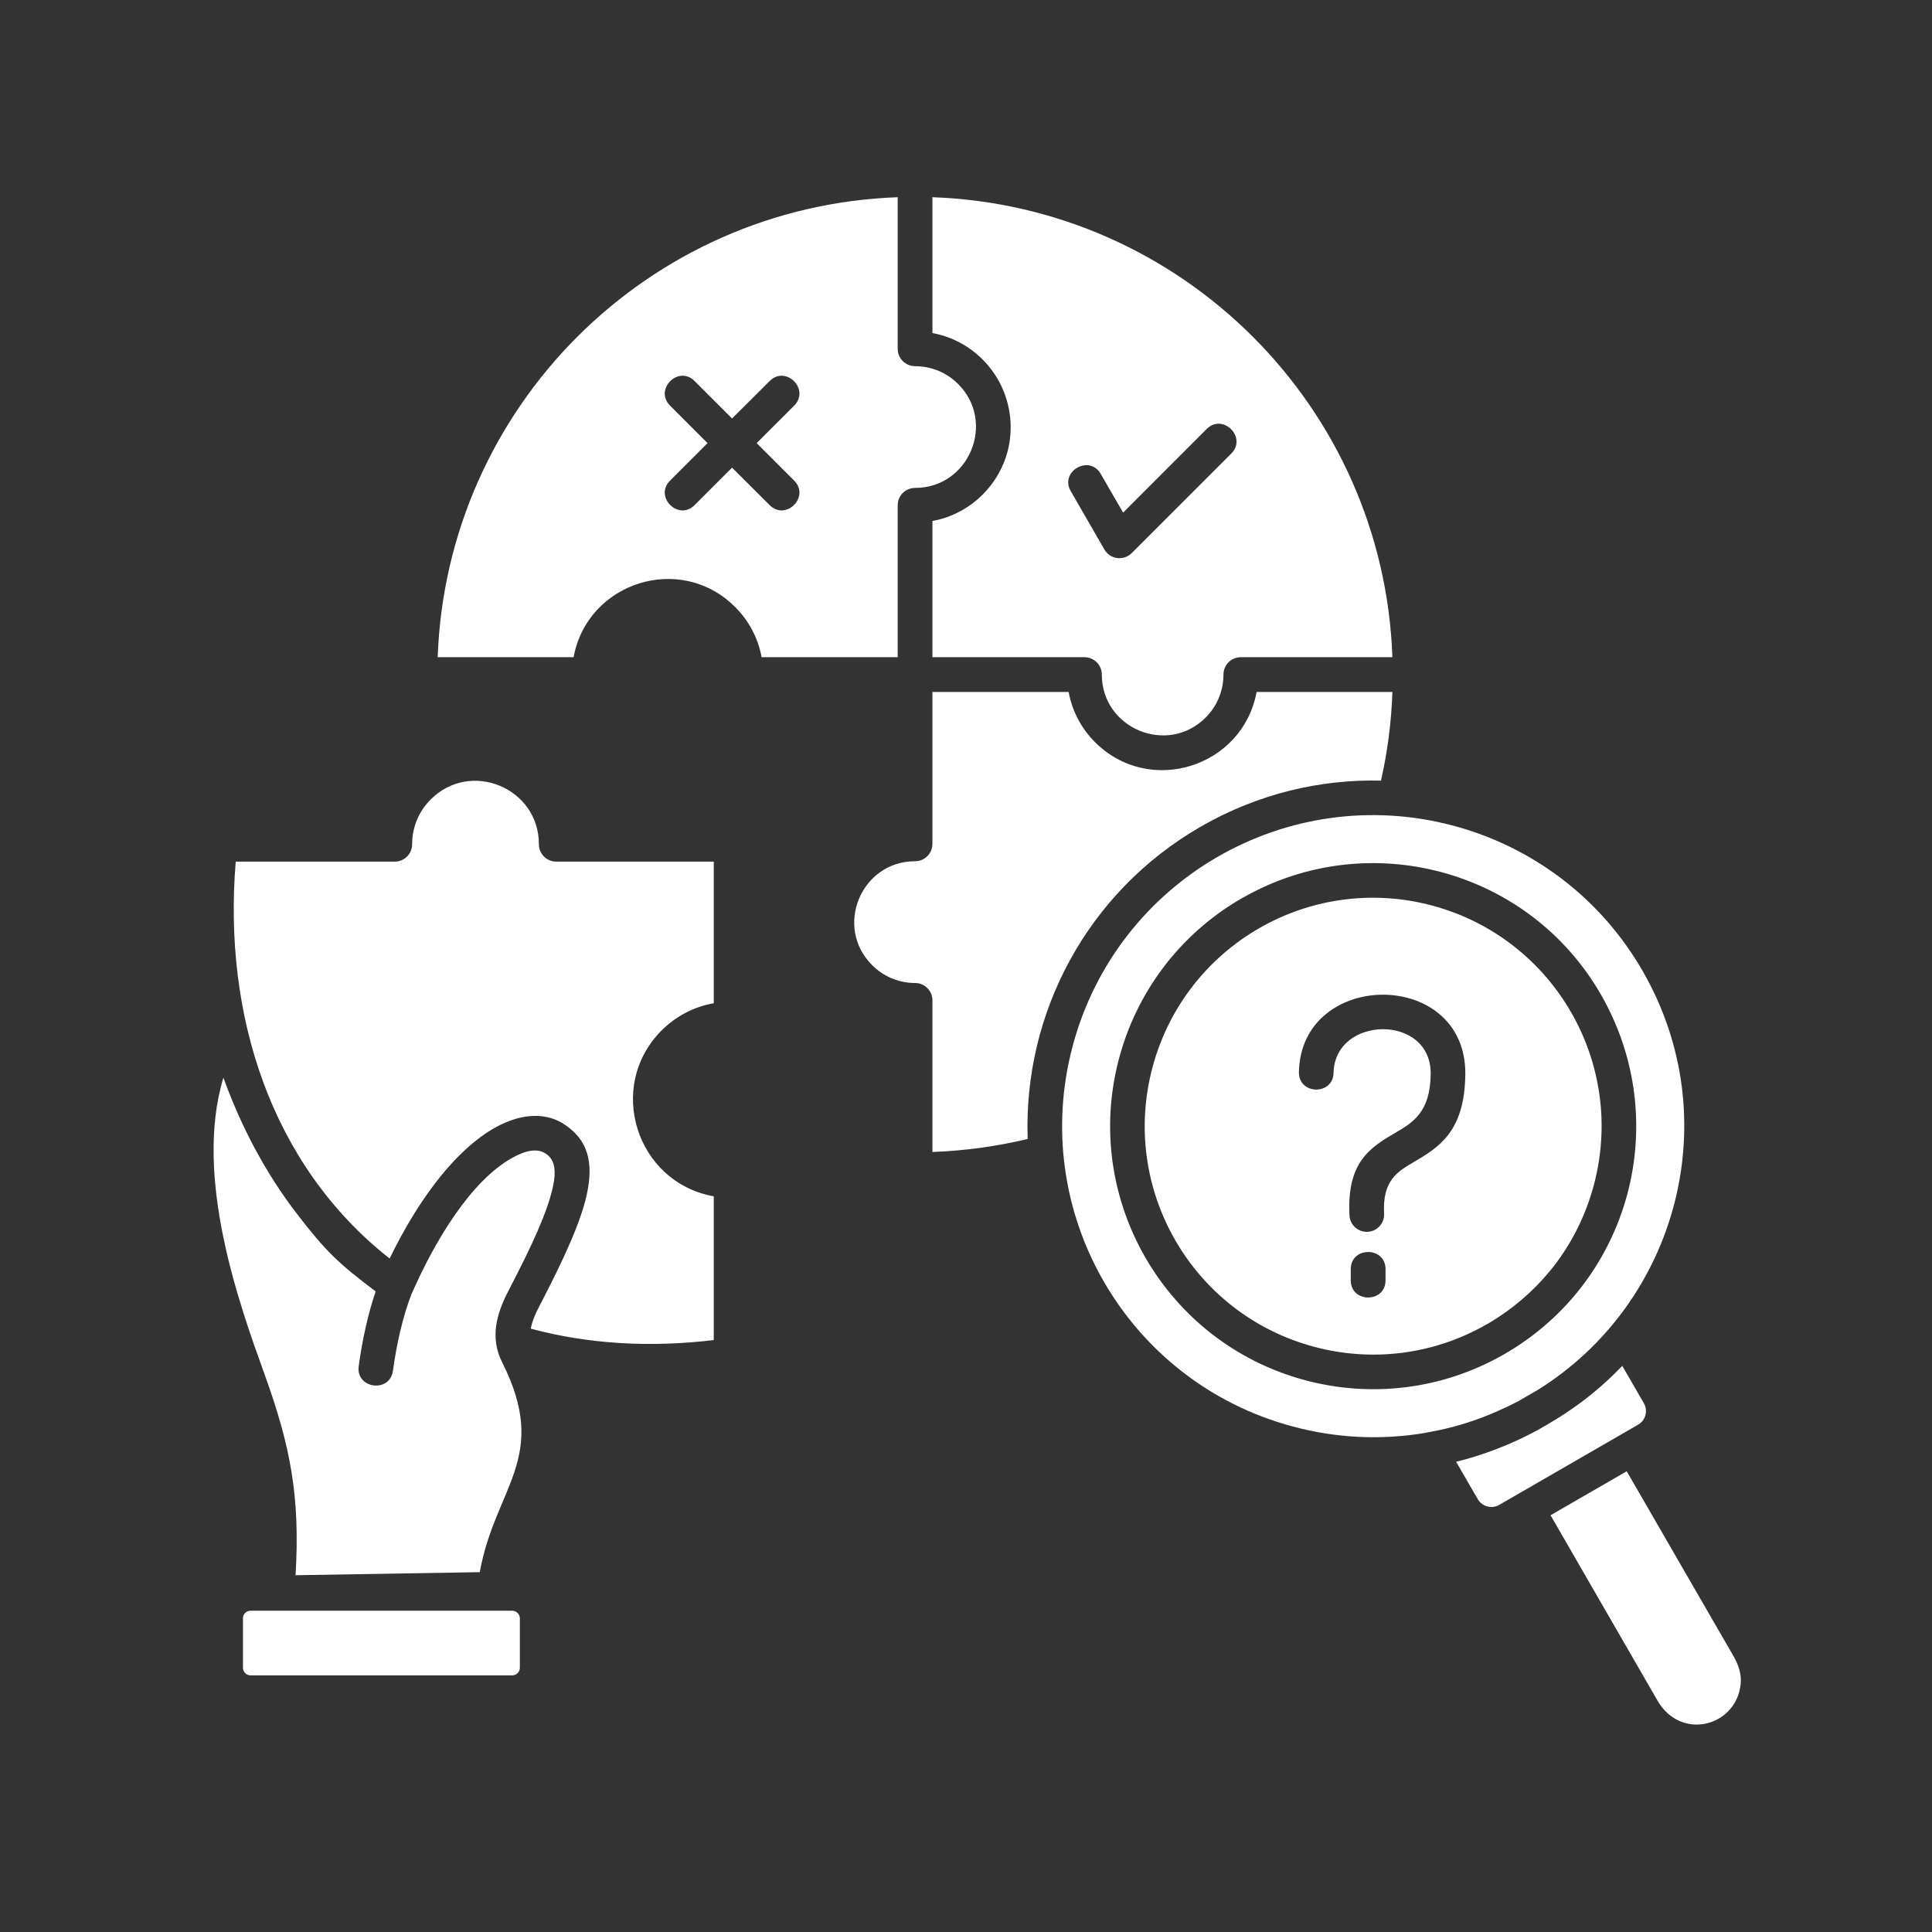 <svg xmlns="http://www.w3.org/2000/svg" xmlns:xlink="http://www.w3.org/1999/xlink" width="1200" zoomAndPan="magnify" viewBox="0 0 900 900" height="1200" preserveAspectRatio="xMidYMid meet" version="1.0"><rect x="0" y="0" width="900" height="900" fill="#333333" stroke="none"/><defs><clipPath id="130219721d"><path d="M 99 91.801 L 811 91.801 L 811 804 L 99 804 Z M 99 91.801 " clip-rule="nonzero"/></clipPath></defs><g clip-path="url(#130219721d)"><path fill="#ffffff" d="M 648.633 306.148 C 644.512 189.652 550.852 96.043 434.355 91.871 L 434.355 155.141 C 440.359 156.289 445.582 158.391 450.676 161.691 C 474.012 177.137 477.992 210.145 457.742 230.41 C 451.516 236.637 443.445 241.051 434.355 242.703 L 434.355 306.148 L 505.148 306.148 C 509.645 306.148 513.266 309.77 513.266 314.219 C 513.266 339.383 543.848 352.082 561.641 334.258 C 566.766 329.164 569.938 322.062 569.938 314.219 C 569.938 309.77 573.559 306.148 578.055 306.148 Z M 203.891 306.148 L 267.207 306.148 C 273.629 271.168 317.039 257.32 342.445 282.762 C 348.723 289.004 353.121 297.059 354.785 306.148 L 418.184 306.148 L 418.184 235.359 C 418.184 230.863 421.809 227.289 426.305 227.289 C 451.469 227.289 464.133 196.656 446.34 178.883 C 441.215 173.754 434.148 170.586 426.305 170.586 C 421.809 170.586 418.184 166.965 418.184 162.516 L 418.184 91.871 C 301.723 96.043 208.062 189.652 203.891 306.148 Z M 191.793 602.535 C 187.57 613.453 184.773 626.004 183.043 638.57 C 181.57 649.113 165.625 646.867 167.098 636.371 C 168.797 624.129 171.367 612.305 174.988 601.582 C 157.523 588.418 151.75 582.871 138.504 565.68 C 123.738 546.562 112.32 524.824 104.07 502.004 C 90.047 548.355 111.688 608.133 123.188 640.043 C 135.332 673.699 139.879 697.215 137.68 733.797 L 223.492 732.375 C 230.691 692.441 256.277 679.102 233.941 634.641 C 228.168 623.223 231.191 612.047 237.012 600.984 C 248.156 579.621 255.078 564.223 257.504 553.16 C 259.301 545.09 258.328 540.27 254.527 537.617 C 250.633 534.77 245.262 535.691 238.809 539.266 C 219.465 549.859 202.598 578.051 192.133 601.891 C 191.973 602.117 191.875 602.309 191.793 602.535 Z M 181.477 586.25 C 181.57 586.121 181.652 586.023 181.703 585.879 C 188.219 572.488 195.094 561.312 201.965 552.191 C 211.816 539.074 221.812 530.145 230.98 525.102 C 242.898 518.551 254.82 517.855 263.812 524.406 C 273.629 531.328 276.703 541.273 273.305 556.637 C 270.555 569.059 263.133 585.699 251.262 608.441 C 249.387 612.016 247.867 615.539 247.266 618.938 C 274.68 626.312 303.422 627.734 332.5 624.258 L 332.5 557.285 C 296.465 550.863 282.07 506.16 308.238 479.992 C 314.707 473.523 323.086 468.996 332.5 467.344 L 332.5 401.375 L 259.152 401.375 C 254.656 401.375 251.035 397.754 251.035 393.258 C 251.035 367.039 219.223 353.828 200.656 372.395 C 195.285 377.715 191.988 385.09 191.988 393.258 C 191.988 397.754 188.363 401.375 183.918 401.375 L 109.812 401.375 C 103.91 472.426 125.953 542.52 181.477 586.25 Z M 238.598 750.344 L 116.703 750.344 C 114.73 750.344 113.176 751.895 113.176 753.867 L 113.176 776.93 C 113.176 778.902 114.824 780.457 116.703 780.457 L 238.598 780.457 C 240.523 780.457 242.172 778.855 242.172 776.93 L 242.172 753.867 C 242.172 751.945 240.523 750.344 238.598 750.344 Z M 559.648 384.91 C 586.062 369.789 614.977 362.949 643.312 363.645 C 646.387 350.074 648.164 336.41 648.633 322.336 L 585.367 322.336 C 578.945 357.32 535.535 371.164 510.098 345.723 C 503.852 339.496 499.453 331.379 497.805 322.336 L 434.355 322.336 L 434.355 393.129 C 434.355 397.574 430.734 401.199 426.285 401.199 C 401.121 401.199 388.426 431.781 406.25 449.57 C 411.344 454.699 418.441 457.918 426.285 457.918 C 430.734 457.918 434.355 461.539 434.355 465.988 L 434.355 536.633 C 449.48 536.082 464.195 534.059 478.734 530.582 C 476.633 471.988 506.426 415.688 559.148 385.203 C 559.328 385.09 559.52 384.992 559.648 384.91 Z M 757.785 685.375 L 722.305 705.867 L 772.359 792.602 C 782.758 809.891 805.691 804.844 810.188 788.156 C 811.789 782.188 810.785 777.512 807.891 772.109 Z M 667.199 421.852 C 610.402 406.633 552.129 440.289 536.91 497.09 C 521.691 553.887 555.348 612.16 612.148 627.379 C 638.461 634.445 667.445 631.453 692.883 616.738 L 692.883 616.785 C 718.469 601.742 735.289 578.828 742.438 552.141 C 757.656 495.391 723.953 437.086 667.199 421.852 Z M 578.914 418.227 C 637.539 384.719 712.324 405.062 745.785 463.336 C 779.621 522.254 759.535 596.875 700.953 630.711 C 671.664 647.629 638.234 651.07 607.977 642.953 C 542.652 625.484 503.82 558.238 521.336 492.898 C 529.453 462.59 549.121 435.402 578.41 418.488 C 578.539 418.422 578.719 418.324 578.914 418.227 Z M 629.242 591.215 C 629.242 580.574 645.434 580.574 645.434 591.215 L 645.434 596.438 C 645.434 607.082 629.242 607.082 629.242 596.438 Z M 621.223 499.742 C 620.996 510.383 604.902 510.059 605.082 499.418 C 606.082 451.465 683.066 450.914 682.598 500.418 C 682.324 527.379 670.078 534.578 658.387 541.449 C 651.012 545.801 643.895 549.973 644.77 565.387 C 644.945 569.836 641.566 573.586 637.121 573.828 C 632.672 574.055 628.871 570.66 628.645 566.211 C 627.316 541.094 638.492 534.449 650.234 527.559 C 658.129 522.934 666.328 518.062 666.457 500.273 C 666.75 472.102 621.77 473.07 621.223 499.742 Z M 765.809 653.742 L 755.715 636.273 C 743.117 649.34 731.102 657.961 715.461 666.664 L 715.414 666.664 L 715.188 666.793 C 703.445 673.035 691.203 677.742 678.328 680.961 L 688.422 698.426 C 690.441 701.824 694.891 703.004 698.316 701.078 L 763.188 663.621 C 766.551 661.664 767.781 657.137 765.809 653.742 Z M 664.453 667.406 L 664.453 667.359 C 680.043 664.707 693.613 659.836 707.684 652.543 L 707.684 652.496 L 707.859 652.398 L 716.48 647.402 C 781.352 606.918 804.867 521.008 765.129 452.191 C 745.141 417.531 713.004 394.293 677.148 384.668 C 599.855 364 520.445 409.785 499.73 487.125 C 479.059 564.418 524.895 643.828 602.184 664.496 C 622.273 669.93 643.539 671.031 664.453 667.406 Z M 498.809 228.809 C 493.484 219.641 507.426 211.57 512.75 220.738 L 523.195 238.805 L 562.125 199.844 C 569.645 192.324 581.113 203.789 573.543 211.309 L 527.191 257.66 C 523.438 261.383 517.148 260.59 514.496 256.012 Z M 323.555 235.309 C 316.035 242.832 304.617 231.414 312.137 223.891 L 329.605 206.426 L 312.137 188.957 C 304.617 181.391 316.035 169.973 323.555 177.492 L 341.023 194.957 L 358.539 177.492 C 366.059 169.973 377.477 181.391 369.957 188.957 L 352.488 206.426 L 369.957 223.891 C 377.477 231.414 366.059 242.832 358.539 235.309 L 341.023 217.844 Z M 323.555 235.309 " fill-opacity="1" fill-rule="nonzero"/></g></svg>